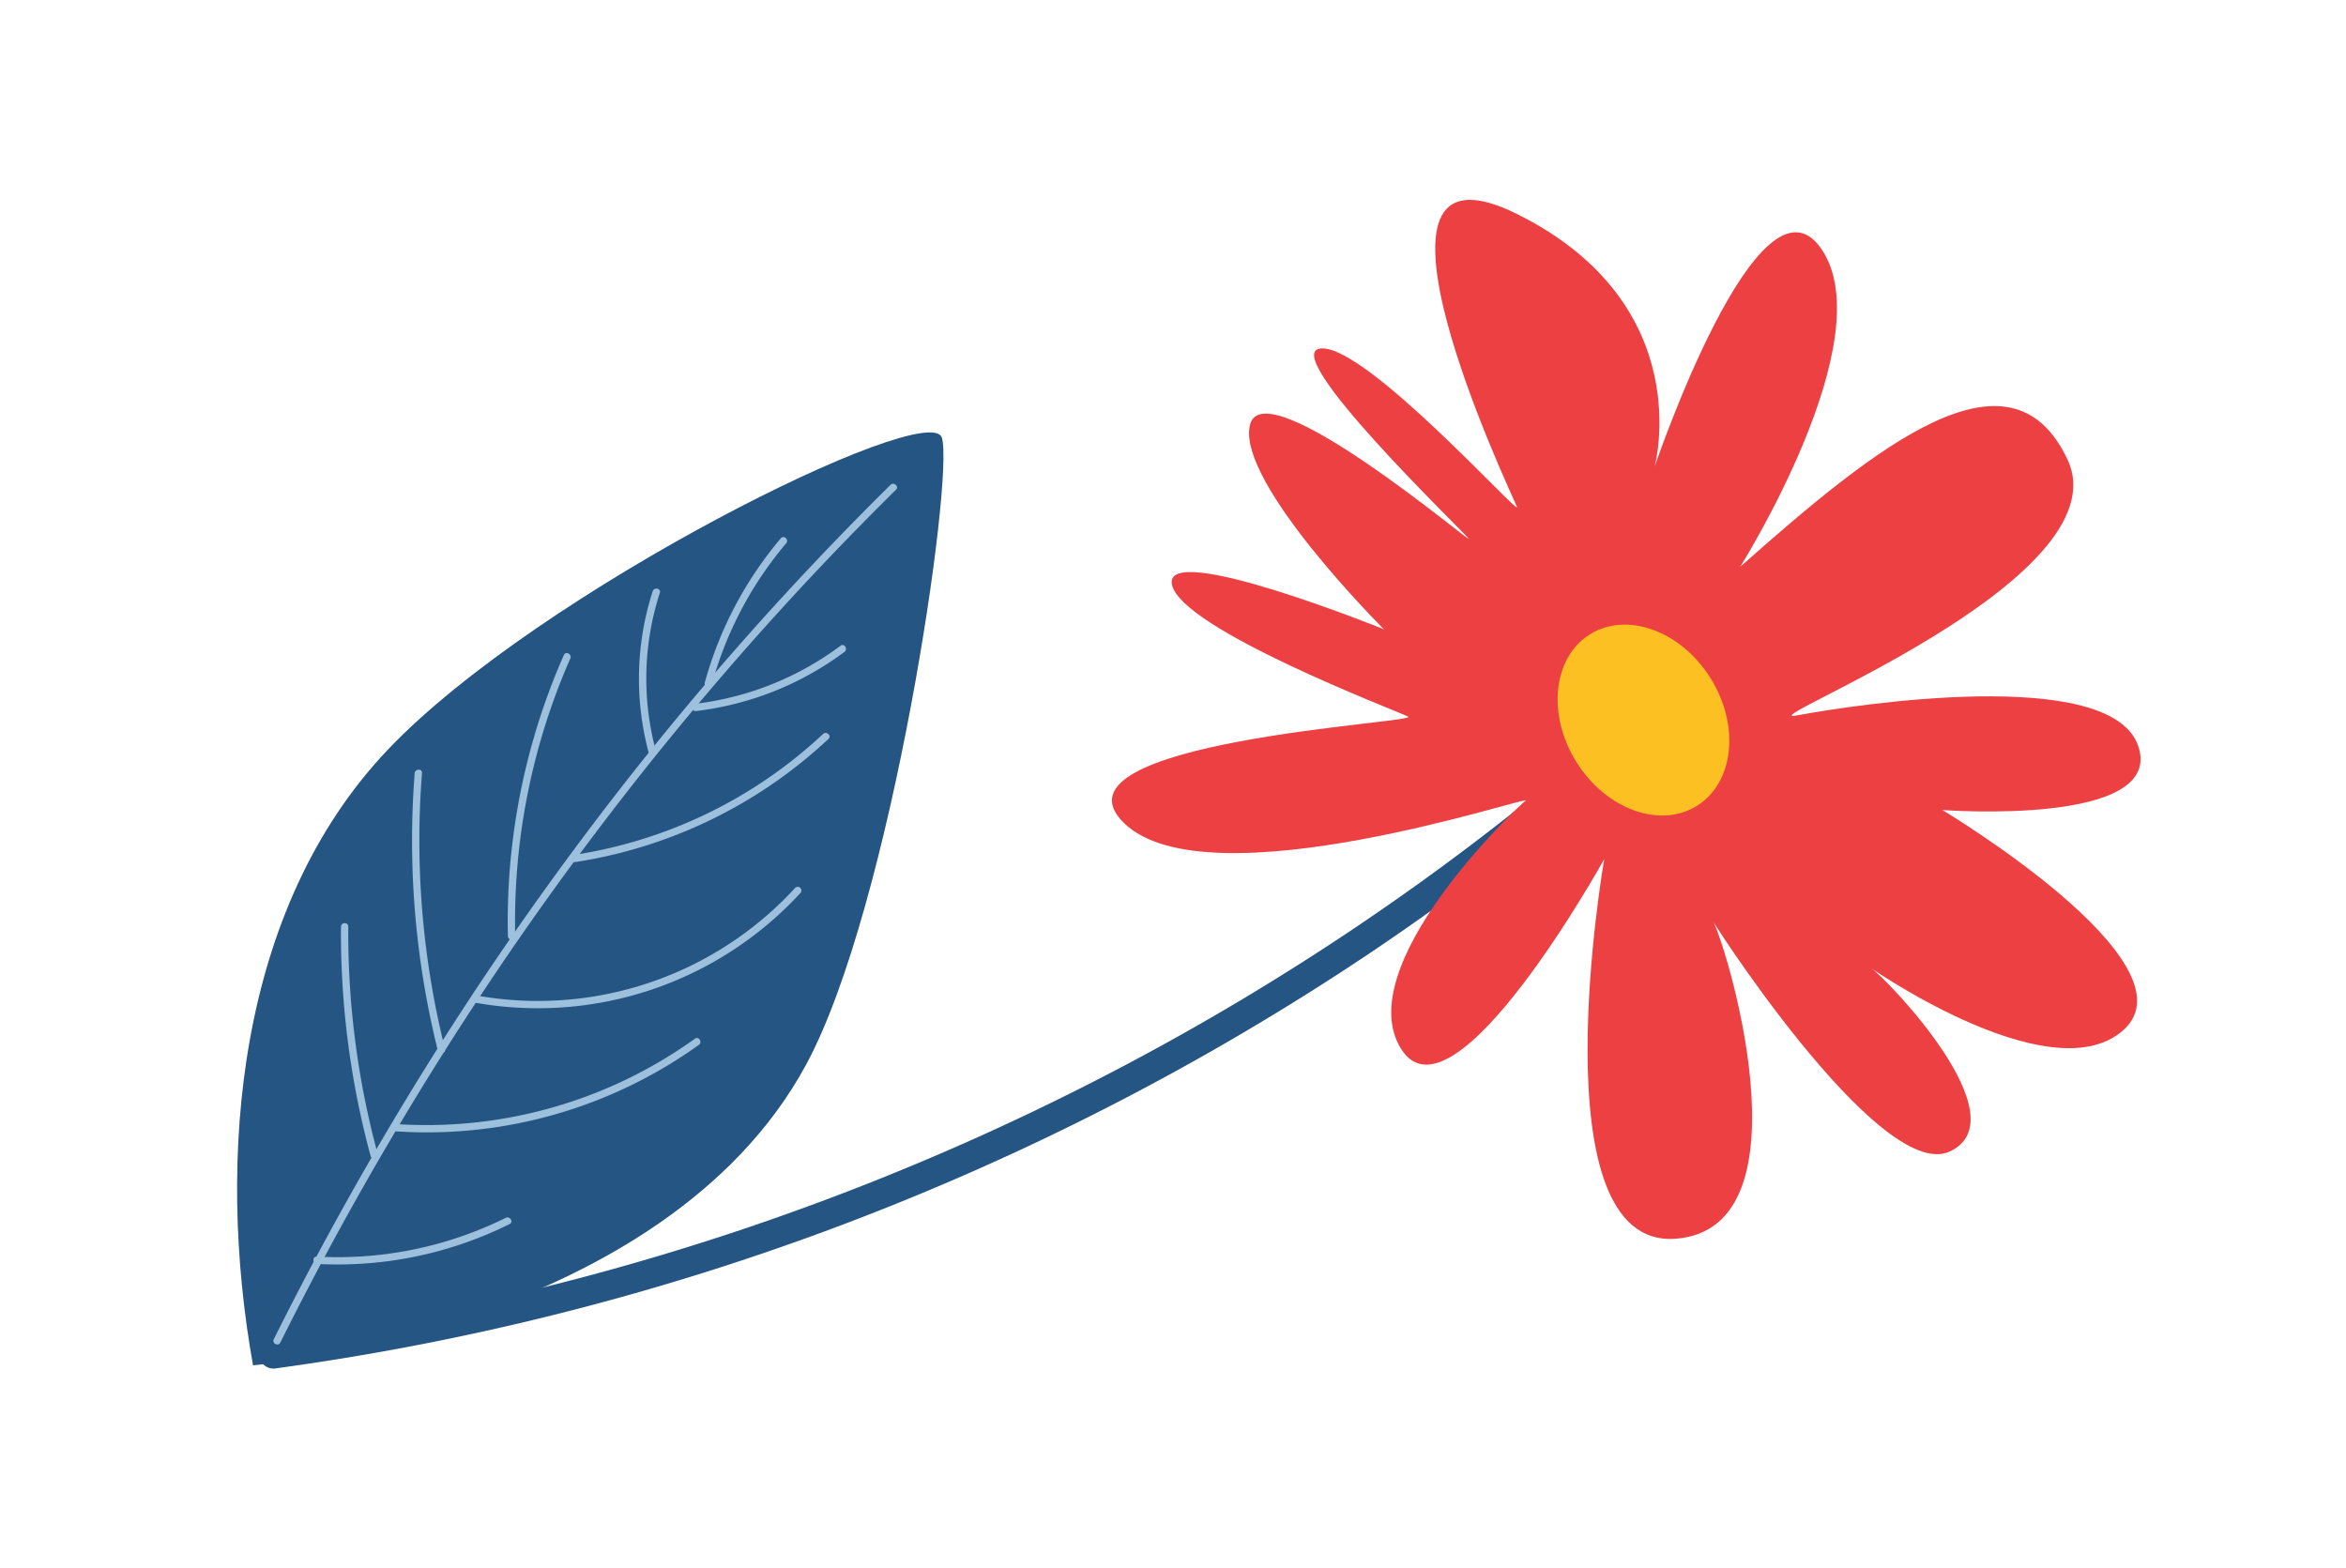 <svg xmlns="http://www.w3.org/2000/svg" width="160.16" height="107.063" viewBox="0 0 160.16 107.063">
  <g id="Group_88597" data-name="Group 88597" transform="matrix(0.53, 0.848, -0.848, 0.53, -584.577, -287.653)">
    <path id="Path_123934" data-name="Path 123934" d="M490.9,232.4a177.215,177.215,0,0,0,15.6-78.432,175.246,175.246,0,0,0-2.2-22.529,1.009,1.009,0,0,0-1.23-.7,1.025,1.025,0,0,0-.7,1.231,172.973,172.973,0,0,1,1.8,39.639,175.391,175.391,0,0,1-15,59.781,1.032,1.032,0,0,0,.359,1.368,1.008,1.008,0,0,0,1.368-.359" transform="translate(152 -541.999)" fill="#255583"/>
    <path id="Path_123935" data-name="Path 123935" d="M489.959,233.492c-13.335-5.344-27.052-15.607-30.777-30.105s-.767-44.052,1.991-43.34,25.324,19.869,31.383,30.54c10.118,17.817-2.6,42.9-2.6,42.9" transform="translate(152 -541.999)" fill="#255583"/>
    <path id="Path_123936" data-name="Path 123936" d="M489.624,231.087a225.272,225.272,0,0,1-13.278-25.1,216.838,216.838,0,0,1-9.831-26.212q-2.276-7.515-3.987-15.187c-.07-.314-.552-.18-.482.134a213.225,213.225,0,0,0,7.886,26.85,221.474,221.474,0,0,0,11.354,25.768q3.7,7.139,7.906,14c.168.274.6.023.432-.252" transform="translate(152 -541.999)" fill="#9dc0dc"/>
    <path id="Path_123937" data-name="Path 123937" d="M482.234,218.626A57.755,57.755,0,0,1,468,212.1c-.272-.174-.523.259-.252.431a58.216,58.216,0,0,0,14.353,6.581.25.25,0,0,0,.133-.482" transform="translate(152 -541.999)" fill="#9dc0dc"/>
    <path id="Path_123938" data-name="Path 123938" d="M481.556,216.782a31.853,31.853,0,0,0,5.977-20.694c-.019-.32-.519-.323-.5,0a31.427,31.427,0,0,1-5.909,20.442c-.189.26.245.51.432.252" transform="translate(152 -541.999)" fill="#9dc0dc"/>
    <path id="Path_123939" data-name="Path 123939" d="M478.578,210.928a58.845,58.845,0,0,1-16.8-8.65c-.259-.192-.508.242-.252.431a59.27,59.27,0,0,0,16.916,8.7c.307.1.439-.382.134-.482" transform="translate(152 -541.999)" fill="#9dc0dc"/>
    <path id="Path_123940" data-name="Path 123940" d="M476.972,207.535a24.356,24.356,0,0,0,5.442-22.828.25.25,0,0,0-.482.133,23.836,23.836,0,0,1-5.313,22.341c-.218.237.134.591.353.354" transform="translate(152 -541.999)" fill="#9dc0dc"/>
    <path id="Path_123941" data-name="Path 123941" d="M474.578,202.773a44.587,44.587,0,0,1-14.067-13.229c-.179-.264-.612-.014-.432.253a45.163,45.163,0,0,0,14.246,13.408.25.25,0,0,0,.253-.432" transform="translate(152 -541.999)" fill="#9dc0dc"/>
    <path id="Path_123942" data-name="Path 123942" d="M472.478,196.621a32.51,32.51,0,0,0,2.032-19.11c-.061-.316-.543-.182-.483.133a31.913,31.913,0,0,1-1.981,18.725c-.127.292.3.547.432.252" transform="translate(152 -541.999)" fill="#9dc0dc"/>
    <path id="Path_123943" data-name="Path 123943" d="M469.02,187.954a18.979,18.979,0,0,1-9.067-5.965c-.207-.247-.559.108-.354.353a19.46,19.46,0,0,0,9.288,6.1.251.251,0,0,0,.133-.483" transform="translate(152 -541.999)" fill="#9dc0dc"/>
    <path id="Path_123944" data-name="Path 123944" d="M468.1,184.178a21.174,21.174,0,0,0,1.951-10.739c-.026-.319-.526-.322-.5,0a20.686,20.686,0,0,1-1.883,10.487c-.136.289.294.543.432.252" transform="translate(152 -541.999)" fill="#9dc0dc"/>
    <path id="Path_123945" data-name="Path 123945" d="M467.12,182.278a25.265,25.265,0,0,1-5.467-9.4c-.1-.306-.579-.175-.482.133a25.852,25.852,0,0,0,5.6,9.619c.217.238.57-.117.353-.354" transform="translate(152 -541.999)" fill="#9dc0dc"/>
    <path id="Path_123946" data-name="Path 123946" d="M486.4,226.113a26.347,26.347,0,0,0,4.659-12.589c.031-.32-.469-.318-.5,0a25.849,25.849,0,0,1-4.591,12.337c-.185.264.247.514.432.252" transform="translate(152 -541.999)" fill="#9dc0dc"/>
    <path id="Path_123948" data-name="Path 123948" d="M497.532,118.5c-2.083-12.37-3.456-23.913,5.629-22.83s3.619,28.515,5.037,24.9,8.434-19.963,14.112-18.627-3.381,13.654-3.381,13.654,18.093-9.254,19.287-2.531-13.939,12.9-12.7,12.369,14.087-3.243,13.452,2.077-23.331,5.468-22.052,5.373,21.633,5.205,17.183,13.665-24.562-9.6-24.562-9.6,10.3,18.571,3.666,18.624-9.821-15.31-9.893-16.184-5.469,22.16-13.24,24.055,4.938-20.8,4.122-20.3-13.319,10-16.2,8.893,10.267-10.65,10.267-10.65-13.874,3.227-16.679.36,15.148-8.6,14.51-8.549-17.848,4.4-16.359,1.655,17.119-5.447,16.25-5.6-28.765-3.357-16.934-10.608,19.589,1.182,19.589,1.182-14.046-17.194-6.576-17.529S497.532,118.5,497.532,118.5" transform="translate(152 -541.999)" fill="#ed4042"/>
    <path id="Path_123949" data-name="Path 123949" d="M509.806,129.647c0,2.984-3.089,5.4-6.9,5.4s-6.9-2.419-6.9-5.4,3.09-5.4,6.9-5.4,6.9,2.419,6.9,5.4" transform="translate(152 -541.999)" fill="#fcc022"/>
  </g>
</svg>

